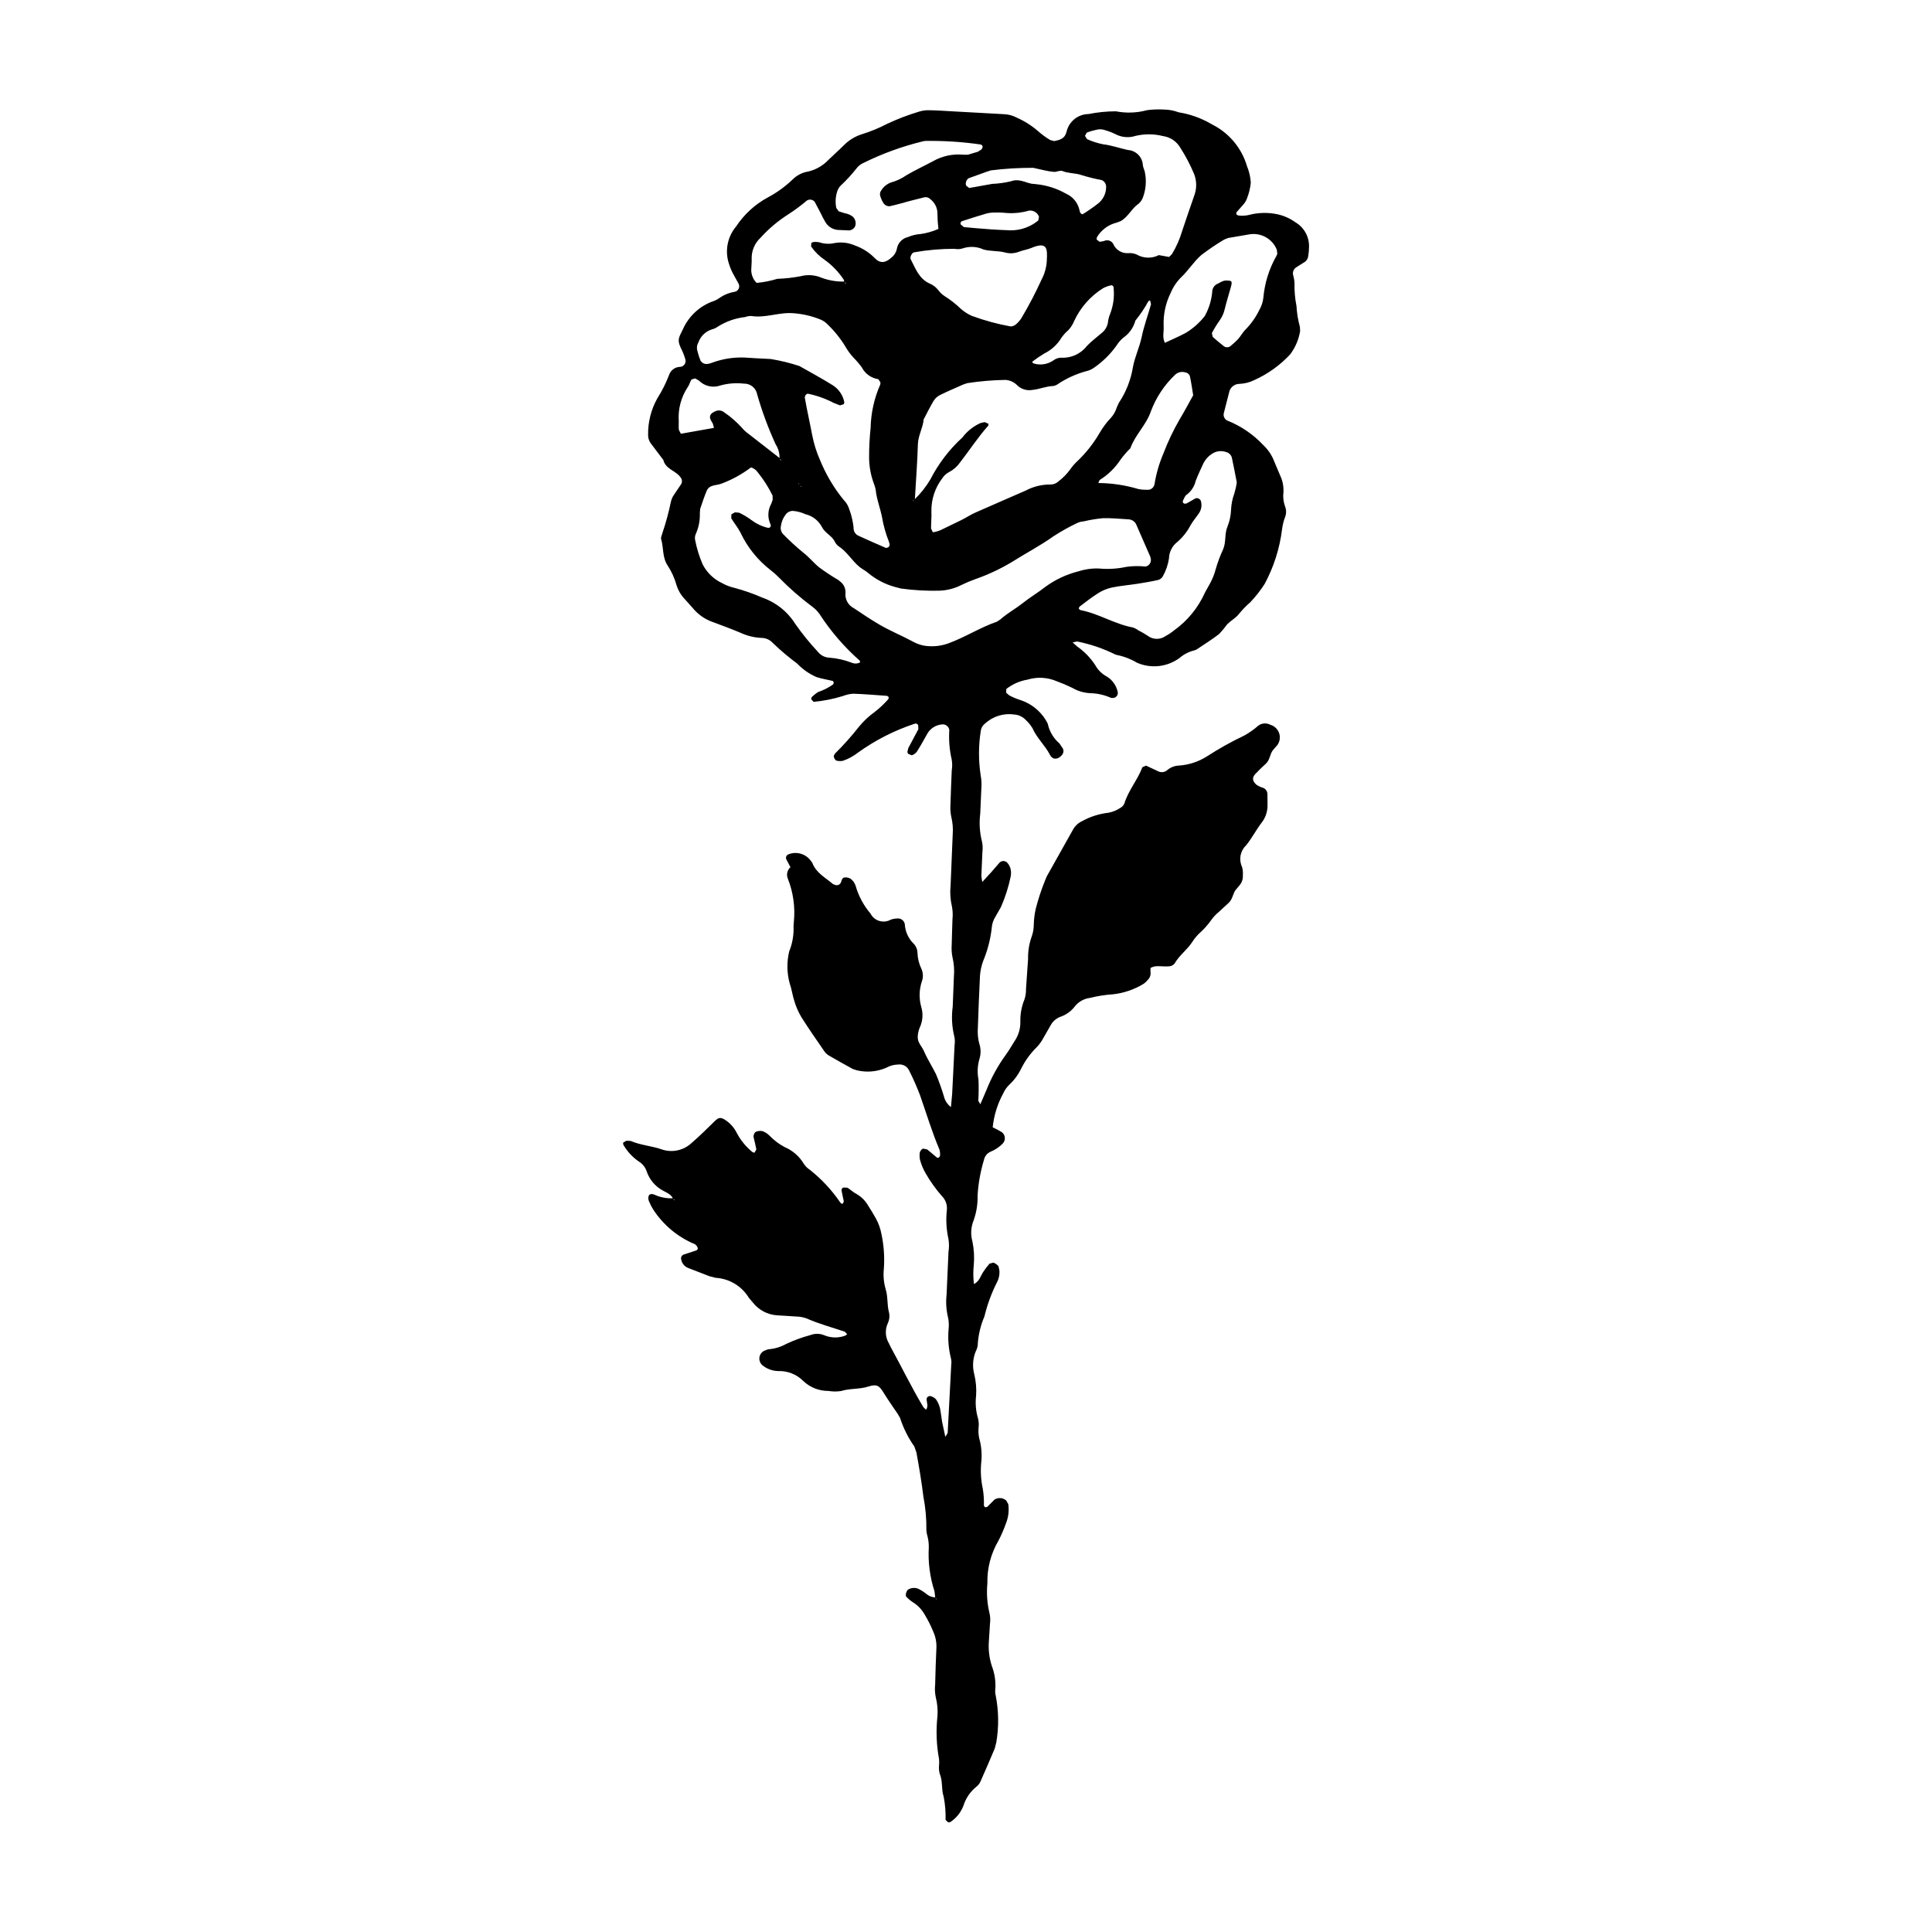 <?xml version="1.0" encoding="UTF-8"?>
<!-- Uploaded to: SVG Repo, www.svgrepo.com, Generator: SVG Repo Mixer Tools -->
<svg fill="#000000" width="800px" height="800px" version="1.1" viewBox="144 144 512 512" xmlns="http://www.w3.org/2000/svg">
 <path d="m391.85 567.38-0.203-1.684c-1.223-3.769-1.734-7.738-1.504-11.695 0.008-0.941-0.102-1.875-0.324-2.789-0.168-0.539-0.277-1.094-0.32-1.656 0.047-3.008-0.219-6.016-0.797-8.969-0.469-3.922-1.137-7.809-1.844-11.688l-0.559-1.582c-1.629-2.309-2.902-4.856-3.773-7.547l-0.559-0.977c-1.258-1.879-2.582-3.719-3.762-5.644-1.086-1.773-1.688-2.481-4.074-1.703-2.316 0.754-4.844 0.453-7.219 1.184v0.004c-1.121 0.176-2.262 0.168-3.379-0.023-2.484 0.02-4.879-0.93-6.672-2.648-1.762-1.766-4.18-2.715-6.672-2.617-1.527-0.039-2.996-0.586-4.168-1.562-0.578-0.508-0.863-1.27-0.77-2.031 0.098-0.762 0.566-1.426 1.25-1.773l1.047-0.402c1.688-0.109 3.328-0.594 4.801-1.422 2.047-0.961 4.176-1.742 6.359-2.328 1.254-0.496 2.656-0.465 3.883 0.09 1.766 0.695 3.723 0.695 5.488 0.008l0.426-0.348-0.633-0.668c-3.387-1.141-6.852-2.062-10.133-3.516-0.887-0.316-1.82-0.488-2.762-0.504-1.691-0.148-3.398-0.18-5.09-0.32h-0.004c-2.484-0.172-4.785-1.383-6.332-3.34l-1.098-1.297c-1.887-3.113-5.191-5.098-8.828-5.297l-1.629-0.43-5.797-2.246v-0.004c-0.867-0.395-1.488-1.188-1.664-2.125-0.188-0.551 0.098-1.152 0.645-1.355l3.211-1.051c0.445-0.148 0.613-0.445 0.48-0.812l-0.27-0.48-0.402-0.383h-0.004c-4.562-1.887-8.438-5.117-11.117-9.266-0.41-0.637-0.754-1.309-1.027-2.012-0.277-0.492-0.324-1.078-0.125-1.602 0.152-0.383 0.816-0.605 1.516-0.254v-0.004c1.555 0.707 3.262 1.031 4.965 0.938l0.152 0.434 0.312 0.121-0.535-0.492c-0.52-1.125-1.652-1.527-2.609-2.066-2.023-1.07-3.566-2.867-4.32-5.027-0.34-1.094-1.051-2.027-2.016-2.641-1.734-1.164-3.176-2.711-4.211-4.523l-0.059-0.535 0.879-0.512 1.117 0.047c2.613 1.137 5.484 1.301 8.16 2.215l-0.004 0.004c2.754 0.98 5.816 0.352 7.961-1.629 2.141-1.844 4.152-3.844 6.172-5.824 1.031-1.012 1.539-1.102 2.769-0.332v-0.004c1.273 0.824 2.309 1.969 3 3.316 1.043 2.019 2.492 3.801 4.254 5.231l0.516 0.164 0.496-0.891-0.348-1.637-0.391-1.637c-0.094-0.469 0.27-1.316 0.707-1.43 0.512-0.195 1.066-0.246 1.605-0.148 0.715 0.238 1.359 0.645 1.887 1.184 1.18 1.227 2.547 2.262 4.051 3.059 2.098 0.891 3.859 2.422 5.039 4.375 0.402 0.645 0.941 1.188 1.578 1.598 3.117 2.461 5.844 5.379 8.082 8.66 0.297 0.418 0.559 0.527 0.789 0.234l0.172-0.504-0.574-2.742c-0.109-0.391 0.113-0.797 0.504-0.914l1.035 0.051c0.805 0.488 1.492 1.176 2.316 1.613v-0.004c1.328 0.738 2.43 1.824 3.18 3.144 0.699 1.117 1.41 2.234 2.043 3.391 0.723 1.32 1.23 2.754 1.496 4.238 0.621 2.949 0.832 5.973 0.629 8.984-0.215 1.879-0.047 3.781 0.488 5.598 0.613 1.965 0.312 4.109 0.879 6.141h0.004c0.203 0.922 0.098 1.887-0.305 2.746-0.82 1.738-0.719 3.769 0.273 5.418l0.496 1.02c2.906 5.281 5.527 10.723 8.641 15.891l0.691 0.652c0.676-0.898 0.195-1.828 0.148-2.742 0-0.277 0.133-0.543 0.359-0.707 0.227-0.168 0.52-0.215 0.785-0.129 0.527 0.16 1.004 0.457 1.375 0.859 0.645 0.938 1.051 2.019 1.18 3.152l0.414 2.785 0.852 3.984 0.621-1.035c0.336-6.039 0.652-12.078 0.949-18.117 0.078-0.566 0.047-1.137-0.086-1.688-0.645-2.566-0.852-5.227-0.605-7.859 0.094-0.941 0.051-1.887-0.129-2.812-0.504-2.016-0.648-4.109-0.418-6.176l0.504-11.332c0.176-1.117 0.176-2.262 0-3.383-0.578-2.582-0.719-5.246-0.414-7.875 0.09-1.34-0.414-2.652-1.379-3.586-1.609-1.848-3.039-3.852-4.262-5.977-0.66-1.141-1.168-2.363-1.504-3.633-0.105-0.555-0.129-1.121-0.07-1.684-0.004-0.465 0.566-1.242 0.965-1.234l1.055 0.23 2.578 2.168h0.469l0.312-0.449c0.062-0.559 0.016-1.125-0.133-1.668-1.996-4.688-3.449-9.566-5.133-14.363-0.867-2.297-1.859-4.543-2.973-6.731-0.539-1.039-1.672-1.629-2.832-1.477-1.137 0.027-2.25 0.332-3.242 0.887-2.453 1.043-5.176 1.27-7.766 0.637l-1.062-0.355c-2.148-1.184-4.297-2.371-6.414-3.613-0.477-0.309-0.883-0.719-1.188-1.195-2.023-2.949-4.078-5.879-5.981-8.902-0.773-1.297-1.387-2.68-1.828-4.117-0.535-1.602-0.734-3.324-1.297-4.914-0.738-2.742-0.777-5.629-0.117-8.391 0.855-2.106 1.25-4.371 1.156-6.641l0.074-1.133c0.406-3.949-0.152-7.941-1.629-11.629-0.379-1.035-0.086-2.199 0.738-2.934l-1.059-1.992h0.004c-0.145-0.25-0.172-0.551-0.07-0.824 0.098-0.27 0.312-0.48 0.582-0.582 2.184-0.875 4.684-0.121 6.019 1.816l0.324 0.457c0.996 2.664 3.465 3.883 5.441 5.582l0.516 0.219c0.332 0.145 0.711 0.141 1.039-0.02 0.324-0.156 0.562-0.453 0.652-0.805 0.152-0.586 0.355-1.109 0.973-1.133 0.551-0.051 1.102 0.086 1.566 0.387 0.594 0.461 1.035 1.086 1.27 1.797 0.777 2.723 2.125 5.246 3.957 7.402 0.48 0.941 1.324 1.645 2.336 1.945 1.012 0.305 2.106 0.184 3.023-0.332 0.531-0.191 1.086-0.297 1.648-0.312 0.977-0.145 1.895 0.508 2.078 1.48 0.098 1.902 0.887 3.699 2.215 5.059 0.703 0.656 1.113 1.566 1.141 2.527 0.051 1.516 0.422 3.004 1.09 4.363 0.438 1.039 0.461 2.203 0.07 3.262-0.719 2.164-0.777 4.496-0.168 6.691 0.562 1.828 0.426 3.797-0.387 5.527-0.297 0.695-0.469 1.434-0.52 2.184-0.051 0.562 0.035 1.125 0.258 1.645 0.391 0.852 1.035 1.59 1.402 2.453 0.895 2.094 2.148 3.992 3.144 6.016l0.004-0.004c0.797 1.91 1.496 3.859 2.094 5.844 0.262 1.168 0.934 2.203 1.887 2.922l0.32-3.453c0.234-4.34 0.449-8.68 0.648-13.023h0.004c0.105-0.75 0.078-1.512-0.086-2.25-0.633-2.574-0.777-5.25-0.418-7.875l0.312-7.93v-0.004c0.156-1.691 0.035-3.402-0.352-5.059-0.234-1.105-0.309-2.238-0.227-3.367 0.027-2.266 0.156-4.535 0.203-6.801 0.121-1.125 0.074-2.262-0.137-3.371-0.434-1.84-0.555-3.742-0.359-5.621l0.562-13.598h0.004c0.109-1.504-0.016-3.019-0.371-4.488-0.238-1.102-0.316-2.234-0.234-3.359 0.074-3.023 0.234-6.047 0.344-9.07h0.004c0.156-0.934 0.148-1.887-0.016-2.82-0.594-2.574-0.809-5.223-0.637-7.859-0.074-0.465-0.336-0.883-0.719-1.152-0.387-0.273-0.867-0.379-1.328-0.293-1.527 0.16-2.894 1.016-3.703 2.316-0.922 1.648-1.832 3.301-2.84 4.894-0.348 0.445-0.812 0.781-1.348 0.961l-0.953-0.379-0.23-0.465 0.258-1.074 2.664-4.996-0.043-1.031c-0.062-0.184-0.203-0.332-0.383-0.414-0.18-0.078-0.383-0.078-0.566 0-5.375 1.777-10.453 4.367-15.047 7.676-1.191 0.934-2.531 1.66-3.961 2.144-0.547 0.109-1.109 0.098-1.652-0.035-0.422-0.055-0.906-1.078-0.719-1.375l0.27-0.492c2.277-2.25 4.406-4.637 6.379-7.152 1.184-1.457 2.555-2.746 4.082-3.836 1.34-1.035 2.578-2.195 3.695-3.469l0.102-0.535-0.426-0.312c-3.004-0.219-6.008-0.477-9.02-0.578h0.004c-0.934 0.07-1.852 0.277-2.723 0.621-2.523 0.781-5.117 1.297-7.746 1.543l-0.656-0.699 0.117-0.508v-0.004c0.52-0.531 1.102-1 1.73-1.398 1.426-0.473 2.773-1.16 4-2.031l0.152-0.527-0.262-0.375c-1.453-0.355-2.949-0.574-4.367-1.039h0.004c-1.91-0.844-3.633-2.051-5.074-3.559-2.269-1.684-4.43-3.508-6.465-5.465-0.766-0.855-1.863-1.344-3.012-1.344-1.887-0.082-3.738-0.531-5.453-1.32-2.426-1.031-4.91-1.934-7.379-2.863v0.004c-2.156-0.742-4.055-2.082-5.477-3.863l-1.891-2.109c-1.07-1.082-1.863-2.41-2.312-3.863-0.508-1.812-1.285-3.539-2.312-5.117-1.469-2.125-1.07-4.734-1.758-7.078-0.137-0.465 0.238-1.07 0.352-1.621v0.004c0.906-2.676 1.645-5.398 2.219-8.164 0.148-0.73 0.457-1.426 0.898-2.027l1.891-2.812v-0.004c0.254-0.508 0.211-1.113-0.109-1.582l-0.352-0.441c-1.316-1.555-3.762-1.973-4.312-4.297l-3.406-4.504c-0.422-0.633-0.645-1.379-0.633-2.137-0.055-3.414 0.801-6.777 2.481-9.75 1.215-1.914 2.234-3.941 3.047-6.055 0.402-1.309 1.605-2.211 2.977-2.227 0.477-0.039 0.91-0.293 1.176-0.691 0.262-0.398 0.328-0.895 0.176-1.348-0.199-0.727-0.461-1.434-0.773-2.117-1.543-2.984-1.055-3.363 0.125-5.785 1.473-3.32 4.188-5.934 7.559-7.281 0.727-0.215 1.414-0.539 2.039-0.961 1.227-0.879 2.641-1.465 4.129-1.711 0.477-0.086 0.879-0.402 1.078-0.84 0.203-0.441 0.176-0.949-0.07-1.367l-1.367-2.473c-0.449-0.82-0.816-1.684-1.094-2.578-1.211-3.449-0.508-7.277 1.852-10.07 2.09-3.16 4.914-5.766 8.234-7.594 2.508-1.316 4.816-2.984 6.852-4.957 1.09-1.055 2.477-1.746 3.977-1.988 2.039-0.469 3.894-1.527 5.34-3.043 1.348-1.324 2.781-2.559 4.113-3.898 1.328-1.359 2.973-2.371 4.785-2.941 2.336-0.727 4.598-1.66 6.766-2.789 2.731-1.281 5.551-2.356 8.441-3.223 0.898-0.277 1.84-0.395 2.781-0.355 2.078 0.035 4.152 0.188 6.227 0.301l13.582 0.75v0.004c1.133 0.055 2.242 0.359 3.242 0.895 2.074 0.91 4 2.133 5.707 3.621 0.984 0.875 2.051 1.656 3.188 2.328l1.059 0.277c1.289-0.27 2.621-0.547 3.125-2.043l0.168-0.539c0.66-2.664 3.031-4.543 5.773-4.582 2.394-0.477 4.836-0.723 7.277-0.727 2.742 0.535 5.574 0.43 8.27-0.305 1.496-0.199 3.004-0.25 4.508-0.16 1.32 0.02 2.629 0.266 3.867 0.734 2.973 0.473 5.836 1.484 8.449 2.984l0.492 0.281v-0.004c4.438 2.25 7.754 6.231 9.156 11.004 0.57 1.391 0.914 2.867 1.008 4.371-0.148 1.496-0.512 2.965-1.078 4.359-0.203 0.523-0.504 1.008-0.887 1.422l-1.855 2.102-0.023 0.492 0.457 0.316c0.926 0.125 1.863 0.09 2.777-0.102 2.562-0.695 5.258-0.754 7.848-0.172 1.66 0.387 3.227 1.098 4.606 2.098 2.328 1.375 3.707 3.926 3.582 6.629-0.004 0.758-0.07 1.512-0.203 2.254-0.066 0.766-0.523 1.438-1.203 1.789l-1.902 1.207c-0.672 0.387-1.043 1.137-0.938 1.902 0.211 0.723 0.348 1.469 0.402 2.219-0.055 2.066 0.121 4.137 0.523 6.164 0.105 1.875 0.41 3.734 0.906 5.543l0.059 1.117c-0.367 2.234-1.27 4.348-2.629 6.16-2.707 2.91-5.969 5.242-9.598 6.863-1.188 0.578-2.488 0.906-3.809 0.957-1.383-0.012-2.57 0.984-2.801 2.348l-1.395 5.457c-0.172 0.754 0.184 1.531 0.871 1.895 3.695 1.461 7.016 3.734 9.719 6.648 1.234 1.184 2.188 2.629 2.785 4.231l1.547 3.652v0.004c0.656 1.363 0.965 2.875 0.898 4.387-0.172 1.32-0.02 2.66 0.438 3.91 0.344 0.887 0.34 1.867-0.004 2.75-0.402 1.055-0.672 2.156-0.809 3.273-0.629 5.055-2.188 9.949-4.594 14.438-1.117 1.746-2.398 3.383-3.828 4.883-1.141 0.992-2.188 2.082-3.133 3.258-0.824 0.988-2.039 1.637-2.961 2.555v0.004c-0.664 0.906-1.383 1.773-2.152 2.594-1.93 1.488-4.012 2.777-6.035 4.141l-0.523 0.203c-1.469 0.344-2.828 1.039-3.961 2.031-3.266 2.383-7.551 2.856-11.258 1.242-1.617-0.977-3.391-1.664-5.246-2.031l-0.535-0.164c-3.199-1.59-6.598-2.746-10.102-3.441l-1.172 0.262 1.262 1.113h-0.004c1.855 1.301 3.445 2.938 4.691 4.828 0.727 1.344 1.836 2.438 3.191 3.141 1.457 0.918 2.473 2.394 2.816 4.078 0.066 0.367-0.023 0.746-0.254 1.039-0.227 0.297-0.566 0.48-0.938 0.512l-0.555-0.008v-0.004c-1.719-0.773-3.574-1.199-5.461-1.254-1.703-0.062-3.367-0.547-4.836-1.41-1.355-0.66-2.742-1.25-4.152-1.766-2.449-1.047-5.191-1.191-7.738-0.41-2.043 0.344-3.973 1.195-5.606 2.477l-0.023 1.008 0.852 0.707h0.004c0.996 0.523 2.043 0.957 3.121 1.285 2.691 0.938 4.981 2.766 6.488 5.18l0.539 0.984c0.426 2.047 1.52 3.898 3.106 5.262l0.941 1.398c0.23 0.527 0.152 1.137-0.199 1.586-0.945 1.238-2.477 1.547-3.246 0.051-1.301-2.527-3.481-4.445-4.637-7.07v0.004c-0.484-0.809-1.086-1.547-1.781-2.188-0.781-0.832-1.84-1.344-2.977-1.441-2.844-0.43-5.727 0.457-7.84 2.41-0.617 0.461-1.016 1.152-1.105 1.914-0.621 3.918-0.629 7.91-0.023 11.828 0.207 1.117 0.266 2.25 0.176 3.379-0.059 2.266-0.238 4.535-0.301 6.797h-0.004c-0.301 2.441-0.145 4.922 0.461 7.305 0.207 0.926 0.246 1.875 0.121 2.812l-0.273 6.231h-0.004c0.039 0.57 0.125 1.137 0.254 1.691l2.414-2.637 2.215-2.555c0.59-0.504 1.473-0.453 2 0.113 0.371 0.422 0.648 0.918 0.816 1.457 0.195 0.73 0.219 1.496 0.062 2.238-0.574 2.758-1.438 5.449-2.57 8.031l-1.402 2.461c-0.625 0.949-0.988 2.051-1.051 3.188-0.348 2.992-1.113 5.918-2.277 8.695-0.449 1.238-0.727 2.531-0.828 3.848-0.219 4.906-0.449 9.816-0.598 14.727-0.008 1.129 0.133 2.254 0.43 3.344 0.41 1.266 0.43 2.629 0.051 3.91-0.543 1.785-0.641 3.676-0.285 5.508 0.086 1.887 0.07 3.777-0.043 5.664l0.535 0.926 1.594-3.707 0.004-0.004c1.312-3.34 3.047-6.496 5.16-9.398 0.883-1.215 1.613-2.543 2.434-3.809h0.004c0.93-1.434 1.422-3.106 1.418-4.812-0.074-2.086 0.301-4.164 1.098-6.09 0.289-0.898 0.426-1.84 0.398-2.785l0.547-7.918c-0.051-2.082 0.297-4.156 1.02-6.106 0.301-0.898 0.465-1.832 0.484-2.773 0.027-1.512 0.207-3.012 0.547-4.481 0.66-2.551 1.484-5.055 2.473-7.496l0.441-1.039 6.93-12.348c0.547-1.004 1.402-1.801 2.441-2.277 2.148-1.188 4.512-1.941 6.953-2.215 1.113-0.203 2.176-0.633 3.117-1.262 0.504-0.258 0.902-0.684 1.121-1.211 1.066-3.465 3.508-6.234 4.769-9.59l0.969-0.422 3.055 1.426c0.836 0.492 1.895 0.383 2.609-0.273 0.875-0.73 1.969-1.141 3.109-1.172 2.633-0.191 5.18-1.035 7.406-2.457 3.164-2.051 6.465-3.891 9.875-5.508 1.316-0.734 2.551-1.609 3.688-2.606 0.926-0.691 2.168-0.785 3.188-0.242 1.215 0.348 2.148 1.332 2.434 2.562s-0.117 2.523-1.055 3.371l-0.734 0.863c-0.773 1.07-0.758 2.539-1.793 3.492-0.973 0.895-1.934 1.809-2.836 2.773-0.934 0.996-0.75 1.957 0.402 2.906 0.473 0.305 0.984 0.543 1.523 0.703 0.742 0.211 1.266 0.875 1.297 1.648l0.023 2.832h-0.004c0.059 1.723-0.48 3.41-1.531 4.773-1.516 1.945-2.613 4.184-4.16 6.055-1.543 1.469-1.969 3.762-1.059 5.684 0.207 0.727 0.277 1.484 0.215 2.238 0.062 0.953-0.242 1.891-0.852 2.625l-1.094 1.297c-0.738 1.082-0.805 2.519-1.879 3.441l-2.508 2.312c-0.73 0.598-1.383 1.285-1.945 2.043-0.973 1.395-2.109 2.664-3.387 3.785-0.664 0.668-1.254 1.402-1.762 2.191-1.332 2.07-3.426 3.496-4.648 5.668h-0.004c-0.355 0.445-0.883 0.719-1.453 0.758-1.121 0.09-2.262-0.07-3.387-0.027v0.004c-0.551 0.027-1.086 0.188-1.555 0.473v1.074c0.113 0.758-0.148 1.523-0.707 2.051-0.348 0.445-0.77 0.832-1.246 1.141-2.43 1.457-5.144 2.379-7.961 2.695-2.066 0.133-4.117 0.453-6.125 0.961-1.523 0.184-2.918 0.941-3.906 2.121-1.016 1.371-2.434 2.394-4.055 2.93-1.059 0.426-1.934 1.211-2.469 2.219l-1.973 3.438c-0.441 0.836-0.992 1.602-1.645 2.285-1.762 1.719-3.207 3.731-4.281 5.945-0.758 1.523-1.785 2.898-3.035 4.055-0.68 0.648-1.23 1.426-1.613 2.289-1.523 2.785-2.477 5.848-2.805 9.008 0.848 0.387 1.668 0.824 2.461 1.312 0.445 0.355 0.719 0.879 0.758 1.445 0.039 0.566-0.16 1.125-0.547 1.539-0.926 0.949-2.035 1.695-3.266 2.188-0.875 0.391-1.512 1.176-1.711 2.117-0.93 3.066-1.5 6.231-1.699 9.426 0.07 2.273-0.293 4.535-1.062 6.676-0.715 1.773-0.82 3.734-0.301 5.578 0.414 2.035 0.539 4.117 0.359 6.184-0.184 1.688-0.168 3.391 0.043 5.078 1.449-0.719 1.723-2.109 2.438-3.18v-0.004c0.508-0.781 1.07-1.527 1.688-2.227l1.031-0.273c0.512 0.199 0.965 0.516 1.328 0.926l0.25 1.078c0.109 1.137-0.125 2.281-0.672 3.285-1.438 2.852-2.539 5.859-3.285 8.969-1.047 2.426-1.652 5.019-1.789 7.656-0.078 0.562-0.25 1.105-0.512 1.605-0.793 1.941-0.93 4.09-0.383 6.113 0.441 1.84 0.602 3.734 0.473 5.621-0.246 2.066-0.062 4.164 0.539 6.156 0.168 0.738 0.211 1.496 0.129 2.246-0.098 0.938-0.047 1.887 0.141 2.809 0.621 2.184 0.805 4.469 0.531 6.727-0.191 2.258-0.043 4.535 0.438 6.75 0.246 1.48 0.34 2.984 0.289 4.484l0.301 0.402 0.547-0.062 1.973-1.969c0.98-0.617 2.254-0.508 3.113 0.266l0.531 0.953c0.242 1.691 0.039 3.414-0.586 5-0.562 1.602-1.234 3.16-2.016 4.672-2.023 3.434-3.043 7.367-2.941 11.355-0.25 2.633-0.059 5.289 0.566 7.859 0.211 0.922 0.25 1.875 0.121 2.812l-0.281 4.531c-0.184 2.262 0.082 4.535 0.789 6.695 0.746 1.945 1.055 4.035 0.906 6.117-0.074 0.562-0.035 1.137 0.113 1.688 0.797 4.082 0.852 8.27 0.16 12.371l-0.414 1.633c-1.246 2.949-2.508 5.894-3.812 8.816v0.004c-0.242 0.512-0.602 0.961-1.047 1.312-1.633 1.312-2.836 3.078-3.457 5.078-0.68 1.766-1.898 3.273-3.484 4.309l-0.523 0.094-0.715-0.672c0.062-2.066-0.105-4.137-0.504-6.168-0.66-1.914-0.188-4.113-1.051-6.086-0.188-0.73-0.246-1.492-0.172-2.242 0.059-0.566 0.055-1.133-0.012-1.695-0.684-3.715-0.824-7.508-0.414-11.266 0.133-1.695-0.02-3.398-0.445-5.047-0.227-1.105-0.281-2.246-0.16-3.371 0.078-3.211 0.172-6.422 0.328-9.633v0.004c0.078-1.516-0.207-3.023-0.836-4.402-0.641-1.574-1.406-3.09-2.289-4.543-0.742-1.316-1.805-2.426-3.086-3.223-0.625-0.41-1.203-0.887-1.723-1.426-0.402-0.367-0.023-1.695 0.504-1.992v0.004c0.832-0.477 1.844-0.523 2.719-0.133 0.836 0.43 1.621 0.949 2.344 1.551 0.617 0.438 1.355 0.68 2.117 0.688l0.121 0.418 0.27 0.148zm-35.945-294.79-0.152-0.414-0.266-0.145 0.492 0.492 0.172 0.414 0.285 0.121zm-5.254-7.164 0.145 0.461 0.32 0.125-0.531-0.527v0.004c0.047-1.328-0.312-2.637-1.035-3.75-1.957-4.266-3.59-8.676-4.883-13.184-0.297-1.727-1.828-2.961-3.574-2.891-2.055-0.23-4.137-0.07-6.133 0.473-2.004 0.734-4.258 0.23-5.758-1.289l-0.961-0.559-0.977 0.273c-0.402 0.613-0.555 1.395-0.977 1.988h-0.004c-1.789 2.676-2.637 5.879-2.406 9.09 0.016 0.75-0.051 1.512 0.023 2.254l0.539 1.059 8.773-1.562-0.301-1.109-0.562-0.977c-0.457-0.996-0.113-1.707 0.996-2.195h-0.004c0.816-0.504 1.863-0.43 2.602 0.18 1.707 1.168 3.269 2.531 4.664 4.059 0.48 0.578 1.031 1.094 1.641 1.535zm17.168-46.809 0.145 0.434 0.316 0.117-0.527-0.492-0.148-0.543c-1.348-2.055-3.066-3.84-5.062-5.269-1.406-0.953-2.625-2.156-3.598-3.551l0.082-0.949 0.504-0.219v-0.004c0.562-0.051 1.129-0.02 1.684 0.094 1.242 0.406 2.57 0.477 3.848 0.199 1.867-0.359 3.797-0.137 5.531 0.633 1.953 0.688 3.723 1.812 5.176 3.285 1.422 1.531 2.879 1.375 4.449-0.074 0.75-0.582 1.27-1.414 1.461-2.348 0.266-1.531 1.418-2.754 2.93-3.106 1.043-0.449 2.148-0.719 3.281-0.793 1.656-0.227 3.273-0.688 4.805-1.363-0.164-1.301-0.25-2.613-0.262-3.926 0.051-1.531-0.641-2.996-1.855-3.934-0.391-0.426-0.969-0.625-1.539-0.539l-3.828 0.969c-1.824 0.48-3.629 1.035-5.465 1.422-0.559 0.027-1.098-0.203-1.469-0.617-0.434-0.613-0.762-1.297-0.977-2.016-0.207-0.539-0.105-1.148 0.262-1.59 0.602-0.977 1.52-1.715 2.602-2.09 1.445-0.402 2.816-1.047 4.047-1.906 2.269-1.336 4.672-2.445 6.996-3.691 2.473-1.422 5.324-2.031 8.16-1.742h1.129l2.684-0.805 0.926-0.605 0.254-0.453c0.066-0.184 0.043-0.391-0.062-0.559-0.105-0.168-0.277-0.277-0.473-0.301-4.852-0.699-9.75-1.012-14.648-0.934l-0.559 0.094c-5.5 1.328-10.836 3.269-15.906 5.789-0.684 0.316-1.277 0.793-1.73 1.395-1.281 1.633-2.688 3.164-4.207 4.578-0.398 0.406-0.699 0.898-0.875 1.438-0.484 1.441-0.578 2.981-0.273 4.469l0.641 0.887 1.598 0.504c0.746 0.121 1.449 0.414 2.062 0.852 0.727 0.625 1.012 1.625 0.719 2.539-0.297 0.707-0.992 1.168-1.762 1.16l-2.824-0.121c-1.348-0.109-2.559-0.848-3.277-1.992-0.484-0.801-0.922-1.633-1.309-2.488l-1.578-2.984c-0.5-0.598-1.359-0.742-2.031-0.352-1.578 1.34-3.242 2.574-4.981 3.695-2.707 1.723-5.176 3.805-7.328 6.184-1.555 1.434-2.414 3.469-2.359 5.586 0.043 0.941-0.086 1.887-0.109 2.828-0.035 1.332 0.477 2.621 1.422 3.562 1.863-0.172 3.699-0.535 5.484-1.082 2.07-0.07 4.129-0.301 6.164-0.688 1.848-0.492 3.805-0.352 5.562 0.402 1.949 0.723 4.023 1.066 6.102 1.012zm18.555 57.723c1.621-1.559 3.019-3.328 4.164-5.262 2.152-4.199 5.043-7.981 8.523-11.164 1.254-1.656 2.906-2.969 4.805-3.812l1.078-0.238 0.984 0.426 0.008 0.465c-2.758 3.09-5 6.574-7.543 9.832l0.004 0.004c-0.758 1.07-1.762 1.945-2.93 2.543-0.66 0.348-1.227 0.855-1.645 1.473-1.996 2.547-3.055 5.703-2.992 8.938 0.078 1.5-0.102 3.016-0.09 4.523l0.469 0.988h-0.004c0.93-0.117 1.832-0.406 2.656-0.852l5.082-2.469c1.176-0.594 2.281-1.332 3.481-1.867 4.477-1.992 8.984-3.918 13.473-5.894l-0.004-0.004c2.012-1.055 4.254-1.594 6.523-1.57 0.766 0.004 1.504-0.285 2.062-0.805 1.199-0.918 2.262-2 3.156-3.219 0.527-0.777 1.145-1.492 1.836-2.125 2.324-2.207 4.32-4.734 5.93-7.504 0.844-1.469 1.859-2.832 3.031-4.059 0.5-0.555 0.906-1.188 1.203-1.875 0.254-0.703 0.547-1.395 0.879-2.066 1.887-2.824 3.148-6.016 3.707-9.363 0.484-2.754 1.762-5.32 2.34-8.098 0.605-2.922 1.66-5.758 2.469-8.641l-0.242-1.047-0.453 0.223c-0.984 1.812-2.137 3.531-3.441 5.129-0.5 1.832-1.617 3.434-3.168 4.527-0.734 0.59-1.363 1.309-1.848 2.117-1.648 2.305-3.688 4.305-6.023 5.902-0.613 0.43-1.305 0.727-2.039 0.883-2.543 0.703-4.969 1.789-7.191 3.219-0.434 0.359-0.949 0.602-1.504 0.703-1.914 0.039-3.664 0.863-5.543 1.031v0.004c-1.516 0.27-3.066-0.238-4.129-1.348-0.82-0.785-1.891-1.25-3.023-1.309-3.379 0.055-6.746 0.34-10.086 0.859l-1.07 0.359c-2.066 0.918-4.152 1.801-6.176 2.805v0.004c-0.676 0.336-1.246 0.848-1.648 1.48-0.969 1.613-1.789 3.305-2.668 4.965-0.188 2.262-1.457 4.238-1.527 6.57-0.152 4.898-0.523 9.793-0.805 14.688l-0.41 0.141-0.145 0.281zm3.805 38.902c1.746 0.105 3.496-0.148 5.141-0.742 4.434-1.621 8.426-4.211 12.887-5.754l0.938-0.625c1.836-1.637 4.023-2.805 5.922-4.316 1.926-1.535 4.047-2.766 5.957-4.281 2.594-1.895 5.519-3.277 8.629-4.078 1.793-0.586 3.676-0.855 5.562-0.789 2.445 0.234 4.906 0.086 7.305-0.438 1.68-0.23 3.379-0.258 5.066-0.078 0.461-0.09 0.867-0.363 1.125-0.754 0.262-0.391 0.352-0.867 0.258-1.328l-0.133-0.543-3.629-8.301h0.004c-0.32-0.91-1.16-1.539-2.125-1.582-2.262-0.137-4.535-0.371-6.789-0.301v-0.004c-1.684 0.156-3.352 0.426-4.996 0.816-0.559 0.043-1.113 0.168-1.637 0.371-2.219 1.039-4.359 2.231-6.414 3.562-3.535 2.527-7.383 4.516-11.035 6.828-3.07 1.852-6.324 3.379-9.711 4.562-1.23 0.438-2.438 0.941-3.613 1.512-1.848 0.957-3.887 1.488-5.965 1.562-3.402 0.078-6.805-0.113-10.176-0.578l-1.629-0.426c-2.551-0.711-4.926-1.949-6.977-3.629-0.68-0.637-1.582-1.031-2.312-1.625-2.051-1.668-3.352-4.094-5.633-5.547v0.004c-0.445-0.352-0.801-0.805-1.031-1.32-0.805-1.535-2.57-2.164-3.356-3.781-0.902-1.695-2.484-2.918-4.352-3.363-1.02-0.473-2.113-0.77-3.234-0.875-0.762-0.043-1.496 0.293-1.965 0.895-0.707 0.895-1.16 1.961-1.309 3.09-0.168 0.746 0.027 1.531 0.527 2.109 1.707 1.754 3.512 3.414 5.406 4.969 1.523 1.164 2.688 2.652 4.133 3.84h-0.004c1.66 1.23 3.387 2.375 5.172 3.418l0.434 0.363c0.934 0.68 1.477 1.773 1.453 2.93-0.227 1.727 0.668 3.402 2.227 4.176 2.191 1.469 4.375 2.938 6.648 4.277 2.934 1.727 6.09 2.992 9.07 4.606v-0.004c1.273 0.711 2.703 1.113 4.16 1.172zm-46.465-76.352v0.02l4.519 0.227c2.59 0.426 5.141 1.051 7.629 1.867 2.945 1.684 5.938 3.285 8.812 5.082 1.625 1.023 2.742 2.68 3.086 4.566l-0.141 0.453-1.008 0.324-1.559-0.605-0.004 0.004c-2.156-1.145-4.469-1.977-6.859-2.477-0.453-0.121-0.988 0.562-0.891 1.121 0.578 3.324 1.336 6.613 1.961 9.934l0.004-0.004c0.43 2.219 1.109 4.383 2.027 6.449 1.551 3.844 3.676 7.434 6.297 10.645 0.672 0.66 1.168 1.48 1.449 2.379 0.598 1.586 0.992 3.238 1.172 4.922-0.074 0.973 0.5 1.879 1.41 2.234 2.379 1.098 4.777 2.141 7.18 3.188l0.504-0.133v-0.004c0.367-0.156 0.555-0.566 0.438-0.949l-0.152-0.539c-0.84-2.09-1.453-4.266-1.832-6.484-0.418-2.195-1.262-4.32-1.594-6.562h0.004c-0.07-0.75-0.238-1.484-0.504-2.184-0.879-2.281-1.332-4.699-1.344-7.141-0.004-2.617 0.129-5.231 0.402-7.832 0.09-3.961 0.957-7.863 2.555-11.488l0.062-0.535-0.543-0.871c-1.875-0.27-3.512-1.426-4.391-3.109-0.66-0.918-1.391-1.781-2.188-2.582-0.773-0.824-1.453-1.734-2.027-2.707-1.348-2.269-3-4.348-4.914-6.168-0.512-0.543-1.141-0.969-1.832-1.25-2.266-0.922-4.664-1.484-7.102-1.668-3.801-0.355-7.422 1.336-11.219 0.727-0.562-0.008-1.125 0.09-1.66 0.281-2.613 0.293-5.121 1.184-7.336 2.606-0.465 0.324-0.988 0.559-1.539 0.688-1.641 0.539-2.938 1.809-3.512 3.438-0.383 0.652-0.484 1.43-0.281 2.16 0.223 0.91 0.504 1.805 0.852 2.676 0.309 0.461 0.789 0.773 1.336 0.871 0.559 0.012 1.117-0.09 1.633-0.305 3.18-1.195 6.59-1.645 9.969-1.32zm128.04 32.934c-0.414-2.117-0.805-4.332-1.297-6.527h0.004c-0.203-0.754-0.801-1.332-1.559-1.512-1.27-0.441-2.68-0.246-3.781 0.523-0.953 0.621-1.723 1.488-2.223 2.512-0.691 1.547-1.453 3.066-2.035 4.656-0.352 1.469-1.211 2.766-2.43 3.66-0.426 0.266-0.605 0.934-0.879 1.422-0.105 0.156-0.133 0.355-0.074 0.531 0.059 0.18 0.199 0.32 0.375 0.383l0.555-0.027 2.441-1.395c0.555-0.145 1.137 0.133 1.371 0.656 0.348 1.094 0.184 2.285-0.449 3.238-0.727 1.098-1.613 2.102-2.262 3.238v0.004c-0.871 1.672-2.047 3.168-3.469 4.406-1.371 1.039-2.199 2.644-2.246 4.367-0.254 1.684-0.812 3.305-1.645 4.785-0.277 0.484-0.738 0.832-1.277 0.965-1.828 0.41-3.684 0.719-5.535 1.008-2.227 0.348-4.484 0.523-6.684 0.984-1.285 0.285-2.512 0.789-3.625 1.492-1.742 1.086-3.352 2.387-5 3.617l-0.148 0.523 0.406 0.34c4.836 0.906 9.051 3.703 13.895 4.602 0.539 0.18 1.043 0.441 1.504 0.777 0.84 0.422 1.656 0.895 2.441 1.418 1.391 1.07 3.312 1.113 4.746 0.102 0.824-0.445 1.605-0.969 2.332-1.562 3.547-2.555 6.352-6.004 8.129-9.996l1.375-2.473c0.629-1.156 1.117-2.387 1.449-3.66 0.516-1.809 1.176-3.574 1.969-5.281 0.863-1.957 0.328-4.164 1.18-6.078l-0.004 0.004c0.562-1.406 0.879-2.894 0.934-4.402 0.066-1.508 0.367-3 0.891-4.418 0.289-0.941 0.5-1.906 0.629-2.883zm-128.73-3.957c-2.398 1.816-5.055 3.273-7.875 4.32-1.352 0.516-3.172 0.203-3.883 1.914-0.648 1.555-1.172 3.164-1.715 4.766l-0.086 1.125c0.07 1.895-0.297 3.777-1.074 5.508-0.234 0.52-0.293 1.102-0.164 1.656 0.43 2.219 1.102 4.387 2.008 6.457 1.137 2.184 2.965 3.926 5.199 4.957 0.992 0.551 2.055 0.957 3.156 1.211 2.551 0.672 5.043 1.547 7.457 2.606 3.598 1.246 6.66 3.684 8.676 6.91 1.832 2.625 3.852 5.109 6.035 7.445 0.711 0.906 1.773 1.465 2.922 1.539 2.07 0.145 4.109 0.598 6.047 1.348 0.707 0.305 1.512 0.273 2.195-0.078l-0.047-0.43h0.004c-4.102-3.617-7.695-7.773-10.672-12.355-0.535-0.777-1.199-1.457-1.965-2.004-3.168-2.363-6.144-4.973-8.902-7.805-0.66-0.672-1.367-1.293-2.117-1.863-3.418-2.641-6.16-6.055-8-9.965-0.68-1.328-1.664-2.5-2.441-3.781l0.047-1.043 0.934-0.527 1.102 0.09c1.188 0.562 2.32 1.242 3.371 2.031 1.211 0.902 2.582 1.562 4.043 1.938l0.516 0.047v-0.004c0.191-0.055 0.344-0.195 0.422-0.379 0.074-0.184 0.059-0.391-0.035-0.566-0.82-1.738-0.742-3.769 0.211-5.438l0.371-1.059-0.031-1.109c-1.078-2.203-2.398-4.277-3.941-6.18-0.422-0.617-1.047-1.07-1.766-1.281zm109.68-33.016c1.867-0.879 3.766-1.68 5.57-2.652h0.004c1.934-1.184 3.641-2.703 5.035-4.488l0.496-1.008c0.797-1.707 1.285-3.539 1.445-5.418 0.027-0.973 0.648-1.828 1.566-2.152 0.48-0.297 0.992-0.543 1.527-0.73 0.547-0.09 1.105-0.082 1.648 0.023 0.434 0.059 0.516 0.504 0.25 1.469-0.547 2-1.188 3.973-1.668 5.977-0.242 1.102-0.711 2.141-1.371 3.059-0.762 1.07-1.449 2.195-2.059 3.363l0.254 1.008c0.969 0.883 2.008 1.695 3.027 2.519h0.004c0.492 0.301 1.117 0.281 1.59-0.055 0.734-0.582 1.426-1.215 2.074-1.891 0.746-0.84 1.273-1.895 2.086-2.652 1.445-1.492 2.641-3.203 3.543-5.07 0.57-0.98 0.934-2.062 1.07-3.184 0.34-3.949 1.535-7.773 3.504-11.211l0.203-0.512-0.145-1.09c-1.184-2.91-4.242-4.594-7.336-4.039l-5.551 0.953-1.043 0.414c-2.102 1.25-4.129 2.621-6.074 4.106-2.016 1.762-3.383 4.043-5.289 5.844-1.211 1.195-2.172 2.617-2.824 4.188-1.348 2.715-1.988 5.727-1.863 8.754 0.113 1.473-0.43 2.988 0.324 4.477zm-31.289-21.922c0.176-3.102 0.105-4.984-4.152-3.199-1.035 0.434-2.188 0.57-3.234 0.984-1.223 0.477-2.57 0.535-3.828 0.16-1.812-0.457-3.805-0.246-5.586-0.77-1.719-0.785-3.672-0.887-5.461-0.289-0.723 0.234-1.492 0.273-2.238 0.121-3.566-0.004-7.129 0.309-10.645 0.926-0.57 0.02-1.215 1.281-0.93 1.832 1.289 2.473 2.211 5.219 5.086 6.477v-0.004c0.875 0.371 1.637 0.961 2.219 1.711 0.438 0.605 0.98 1.129 1.602 1.539 1.598 1 3.086 2.164 4.438 3.477 0.859 0.738 1.816 1.348 2.848 1.812 3.356 1.234 6.812 2.176 10.332 2.809 0.562-0.043 1.094-0.281 1.496-0.672 0.566-0.496 1.051-1.078 1.43-1.727 1.922-3.242 3.668-6.59 5.227-10.02 0.848-1.594 1.328-3.359 1.398-5.168zm32.41-0.832 0.758-0.77c1.168-1.922 2.082-3.992 2.711-6.152 1.07-3.195 2.16-6.387 3.273-9.578 0.613-1.789 0.57-3.742-0.125-5.504-1.016-2.426-2.242-4.758-3.664-6.969-0.965-1.66-2.637-2.785-4.539-3.059-2.383-0.602-4.879-0.625-7.273-0.066-1.805 0.594-3.773 0.418-5.441-0.484-1.02-0.492-2.082-0.879-3.172-1.164-0.543-0.121-1.102-0.121-1.641 0.008-0.918 0.18-1.82 0.438-2.695 0.77l-0.488 0.871 0.547 0.871-0.004-0.004c1.367 0.625 2.805 1.086 4.277 1.371 2.262 0.266 4.367 1.047 6.551 1.512 2.148 0.129 3.856 1.855 3.965 4.004 0.078 0.734 0.52 1.434 0.594 2.168 0.371 2.047 0.207 4.152-0.473 6.117-0.219 0.723-0.625 1.375-1.18 1.891-1.914 1.27-2.797 3.566-4.836 4.668l-1.043 0.402h-0.004c-2.223 0.535-4.129 1.961-5.266 3.945l-0.035 0.543 0.816 0.594 1.086-0.191c0.879-0.461 1.961-0.156 2.465 0.695 0.66 1.605 2.269 2.609 4.004 2.5 0.754-0.074 1.516 0.047 2.211 0.348 1.809 1.062 4.039 1.125 5.906 0.168zm6.379 36.652c-0.285-1.727-0.504-3.398-0.867-5.039-0.172-0.551-0.648-0.953-1.223-1.023-0.918-0.285-1.918-0.07-2.637 0.566-2.879 2.711-5.098 6.051-6.484 9.758-1.211 3.594-4.172 6.223-5.441 9.793-0.938 0.918-1.797 1.91-2.574 2.969-1.438 2.207-3.344 4.066-5.586 5.449l-0.324 0.789v-0.004c3.59 0.027 7.16 0.562 10.598 1.59 0.738 0.148 1.492 0.211 2.242 0.191 0.973 0.156 1.883-0.504 2.047-1.473 0.445-2.777 1.23-5.488 2.336-8.074 1.195-3.16 2.648-6.219 4.344-9.141 1.266-2.09 2.398-4.254 3.57-6.352zm-29.309-47.961v-0.004c1.422-0.875 2.793-1.828 4.113-2.856 1.363-1.066 2.152-2.711 2.129-4.445-0.012-0.762-0.461-1.445-1.152-1.762-1.852-0.34-3.68-0.793-5.477-1.355-1.594-0.539-3.352-0.383-4.973-1.051-0.598-0.246-1.473 0.273-2.211 0.238h0.004c-0.934-0.086-1.855-0.242-2.762-0.465l-2.746-0.613c-3.758-0.016-7.508 0.207-11.234 0.676l-1.07 0.348-4.785 1.719c-0.652 0.418-0.945 1.219-0.707 1.957l0.805 0.637c2.043-0.312 4.059-0.754 6.094-1.082 1.684-0.07 3.359-0.301 5.004-0.695 2.055-0.77 3.664 0.301 5.457 0.652l1.125 0.113c2.828 0.262 5.562 1.129 8.023 2.539 1.758 0.773 3.055 2.324 3.504 4.191 0.129 0.508 0.133 1.074 0.859 1.254zm-13.352 39.07 0.215 0.402c1.797 0.617 3.781 0.352 5.356-0.719 0.586-0.465 1.309-0.727 2.059-0.75 2.664 0.168 5.234-1 6.863-3.113 1.168-1.211 2.519-2.242 3.809-3.336 0.914-0.68 1.535-1.676 1.754-2.789 0.07-0.746 0.246-1.48 0.52-2.176 0.914-2.266 1.254-4.727 0.988-7.156 0.008-0.188-0.078-0.371-0.227-0.488-0.148-0.117-0.348-0.156-0.531-0.105-0.723 0.168-1.426 0.43-2.078 0.781-3.344 2.113-6 5.148-7.644 8.746-0.359 0.859-0.867 1.652-1.504 2.336-0.711 0.609-1.34 1.305-1.871 2.078-1.074 1.773-2.637 3.199-4.5 4.106-1.105 0.672-2.18 1.398-3.207 2.184zm-10.832-35.07c1.008 0.051 3.086 0.203 5.156 0.254h0.004c2.66 0.004 5.242-0.922 7.289-2.621l0.18-1.008c-0.414-1.098-1.535-1.762-2.699-1.594-1.805 0.535-3.684 0.754-5.562 0.645-1.125-0.125-2.254-0.172-3.387-0.137-0.75-0.016-1.504 0.066-2.234 0.246-2.164 0.621-4.305 1.32-6.449 2.016h0.004c-0.195 0.047-0.355 0.188-0.426 0.371-0.074 0.184-0.055 0.395 0.055 0.562l0.812 0.66c2.062 0.215 4.133 0.355 7.258 0.605z"/>
</svg>